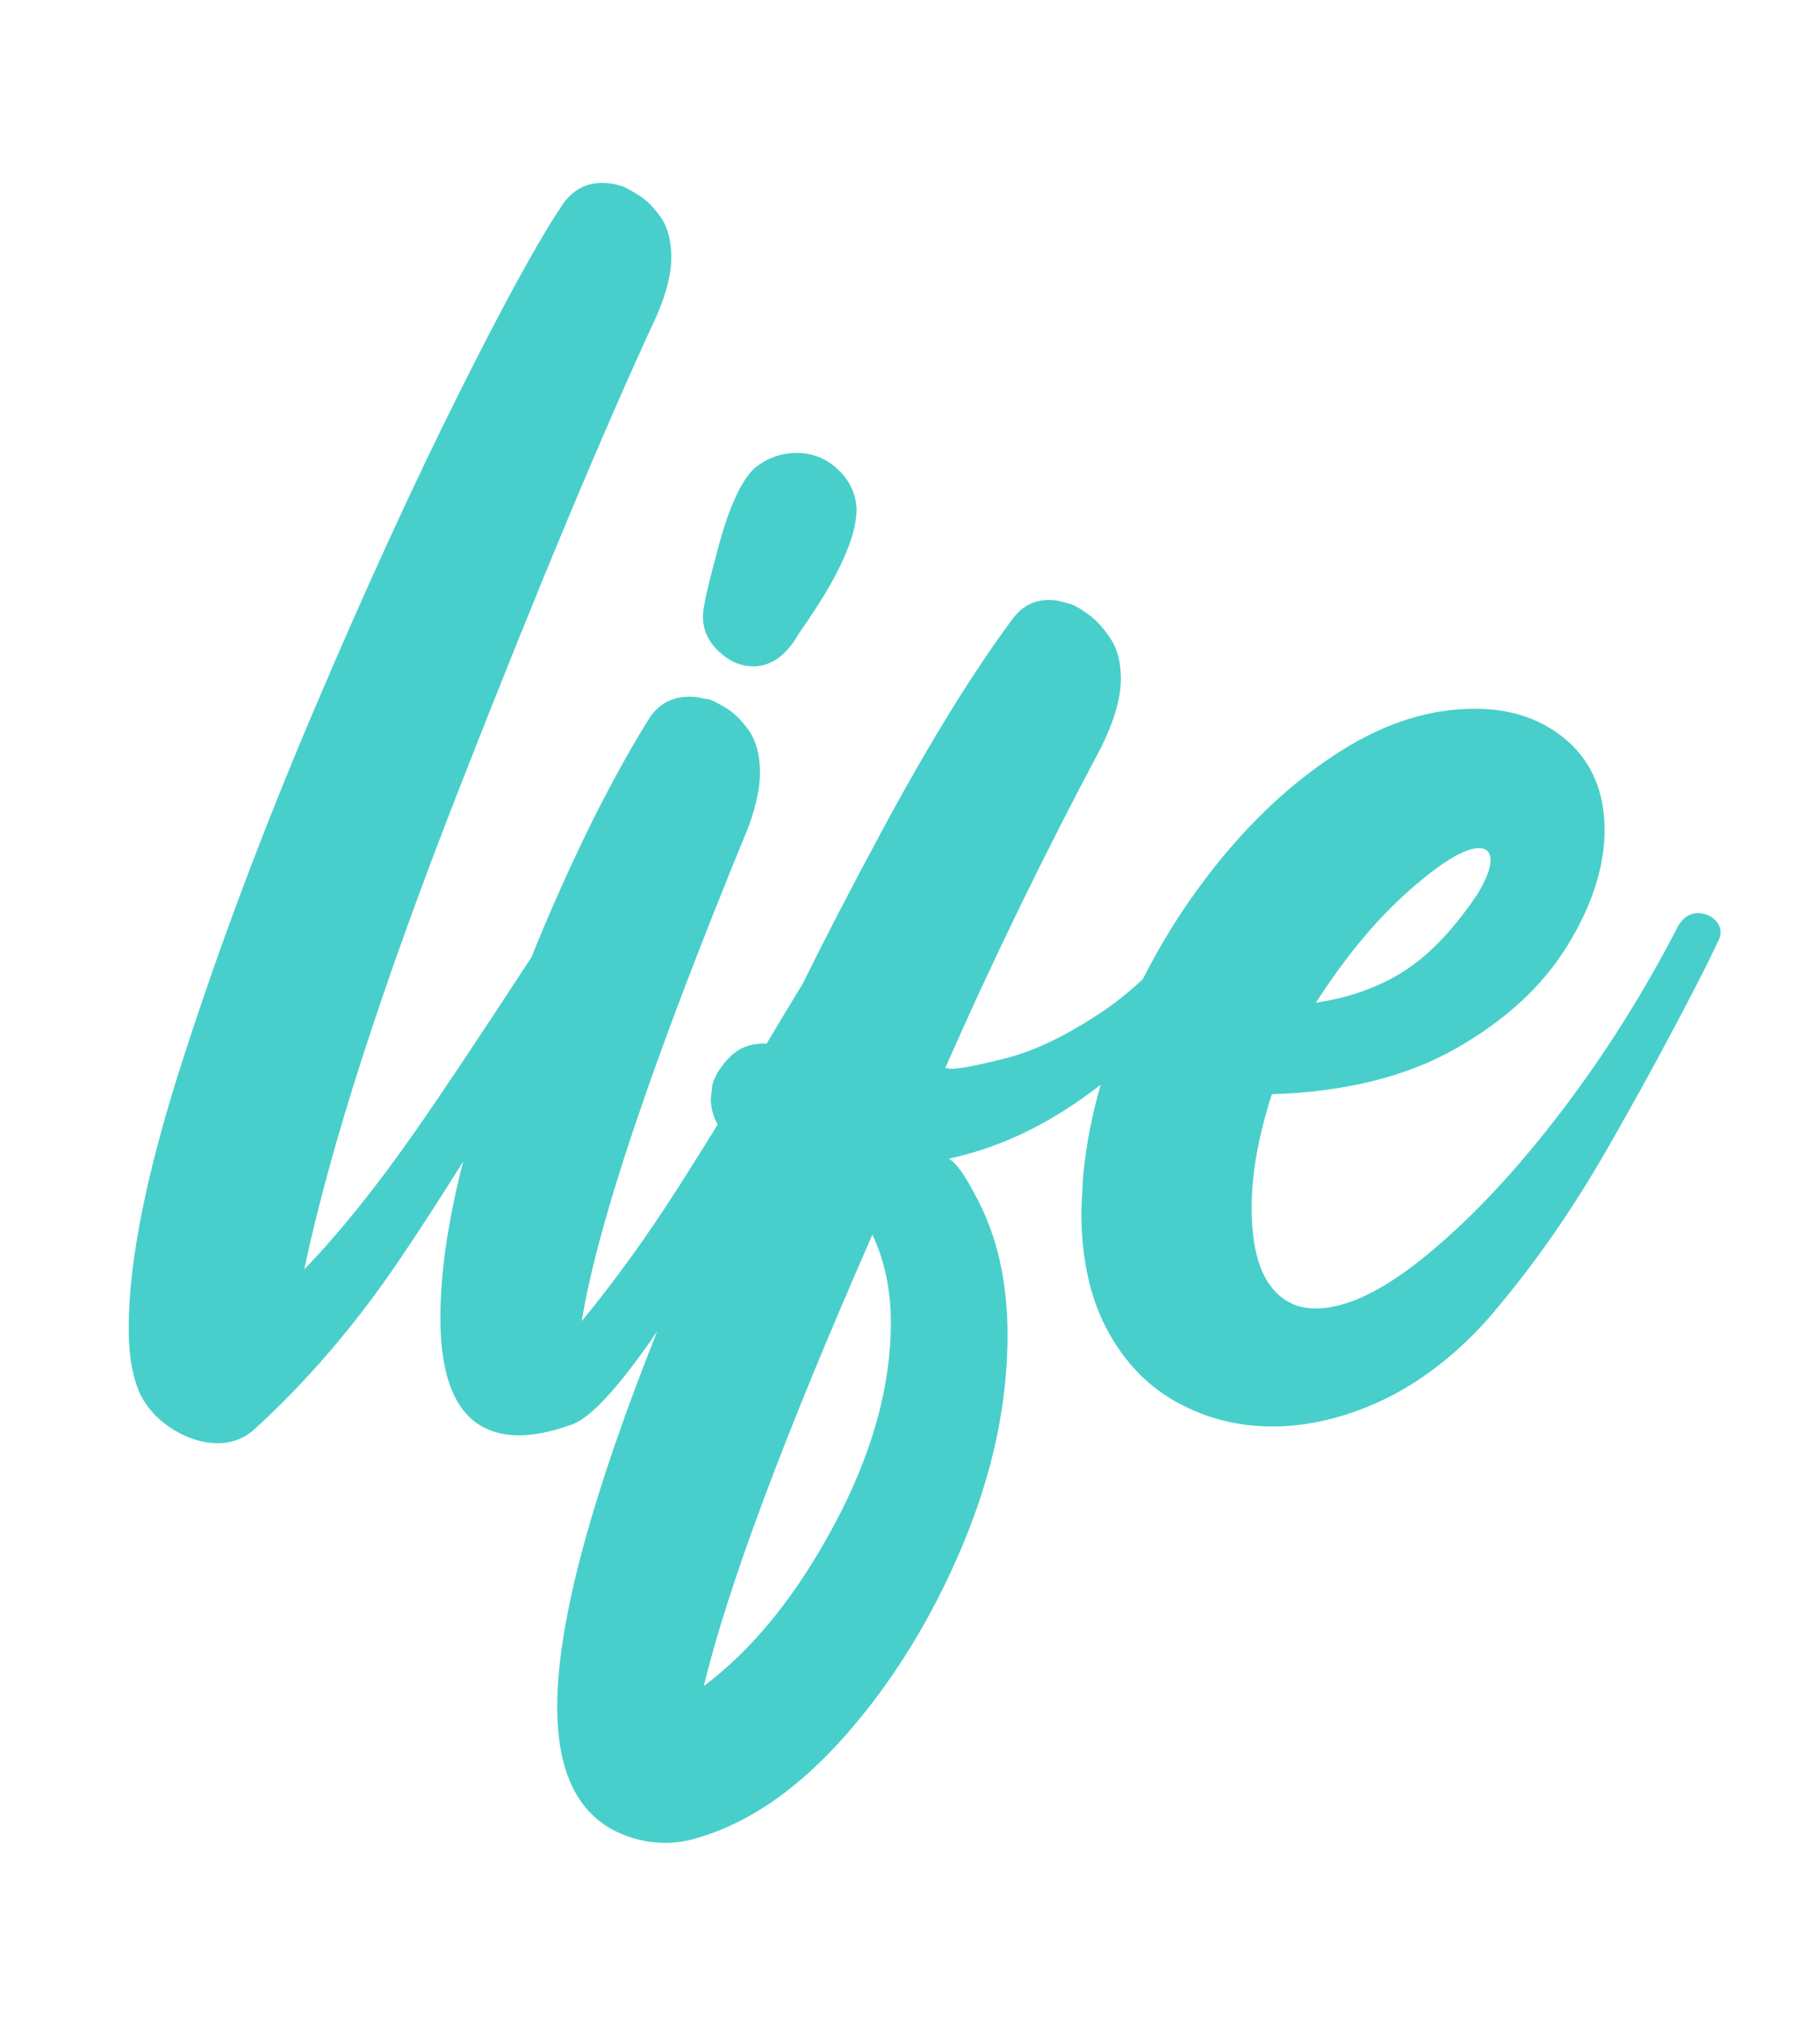 <?xml version="1.0" encoding="UTF-8"?>
<svg id="Layer_1" xmlns="http://www.w3.org/2000/svg" version="1.1" viewBox="0 0 382.81 425.87">
  <!-- Generator: Adobe Illustrator 29.3.1, SVG Export Plug-In . SVG Version: 2.1.0 Build 151)  -->
  <defs>
    <style>
      .st0 {
        fill: #48cfcb;
      }
    </style>
  </defs>
  <path class="st0" d="M158.38,140.13c3.81,0,7.01-2.28,9.6-6.83l2.03-2.96c6.77-9.97,10.16-17.73,10.16-23.27-.13-3.2-1.42-5.97-3.88-8.31s-5.36-3.51-8.68-3.51-6.16,1.05-8.86,3.14l-.37.37c-2.83,2.96-5.35,8.74-7.57,17.36-1.97,7.27-2.96,11.76-2.96,13.48,0,2.83,1.11,5.29,3.33,7.38s4.62,3.14,7.2,3.14h0ZM360.42,193.14c-.99-.74-2.09-1.11-3.33-1.11-1.6,0-2.96.86-4.07,2.59-7.14,13.92-15.36,26.97-24.65,39.16-9.3,12.19-18.59,22.13-27.89,29.83-9.3,7.7-17.21,11.55-23.73,11.55-4.18,0-7.48-1.75-9.88-5.26-2.4-3.51-3.6-8.83-3.6-15.97s1.41-14.96,4.24-23.82c15.39-.49,28.29-3.7,38.69-9.6,10.4-5.91,18.22-13.11,23.45-21.61,5.23-8.49,7.85-16.62,7.85-24.38s-2.59-14.1-7.75-18.65c-5.17-4.55-11.7-6.83-19.57-6.83-9.36,0-18.69,2.93-27.98,8.77-9.3,5.85-17.85,13.57-25.67,23.18-6.25,7.68-11.63,15.98-16.14,24.89-2.79,2.63-5.59,4.89-8.42,6.79-7.45,4.99-14.16,8.25-20.13,9.79-5.97,1.54-9.94,2.31-11.91,2.31l-1.11-.18c9.85-22.41,20.81-44.94,32.87-67.59,2.71-5.54,4.07-10.28,4.07-14.22,0-3.44-.71-6.25-2.12-8.4-1.42-2.15-2.86-3.78-4.34-4.89s-2.52-1.78-3.14-2.03l-.74-.37c-.5-.12-1.18-.3-2.03-.55-.86-.24-1.79-.37-2.77-.37-3.08,0-5.6,1.29-7.57,3.88-8.49,11.45-17.7,26.38-27.61,44.79-6.56,12.18-12.07,22.83-16.56,31.96-2.53,4.14-5.08,8.36-7.64,12.68l-.46-.04c-2.96,0-5.35.92-7.2,2.77s-3.08,3.76-3.7,5.73l-.37,2.96c0,2.08.5,3.94,1.45,5.59-2.81,4.55-5.66,9.09-8.56,13.62-6.46,10.1-13.14,19.33-20.04,27.71,3.33-20.56,15.02-55.22,35.09-103.98,1.6-4.44,2.4-8.18,2.4-11.27,0-3.81-.81-6.83-2.4-9.05-1.6-2.22-3.26-3.81-4.99-4.8-1.72-.98-2.83-1.54-3.33-1.66l-1.29-.18c-.74-.24-1.66-.37-2.77-.37-3.57,0-6.34,1.42-8.31,4.25-6.65,10.59-13.33,23.52-20.04,38.79-1.71,3.9-3.36,7.82-4.94,11.75-10.82,16.58-18.94,28.74-24.33,36.45-8.25,11.82-16.07,21.55-23.45,29.18,5.42-25.73,16.34-59.59,32.78-101.58,16.44-41.99,30.2-74.92,41.28-98.81,2.09-4.8,3.14-8.92,3.14-12.37s-.74-6.4-2.22-8.49-3.02-3.63-4.62-4.62c-1.6-.98-2.71-1.6-3.33-1.85l-1.29-.37c-.86-.24-1.91-.37-3.14-.37-3.2,0-5.85,1.36-7.94,4.07-4.92,7.14-12.28,20.5-22.07,40.08-9.79,19.57-20.01,41.9-30.65,66.95-10.65,25.06-19.8,49.4-27.42,73.04-7.64,23.64-11.45,42.54-11.45,56.7,0,5.91.86,10.64,2.59,14.22,1.48,2.83,3.76,5.2,6.83,7.11,3.08,1.91,6.22,2.86,9.42,2.86,2.59,0,4.92-.81,7.01-2.4,11.45-10.34,21.89-22.5,31.31-36.48,4.5-6.68,8.9-13.47,13.19-20.36-3.19,12.43-4.79,23.38-4.79,32.83,0,16.5,5.54,24.75,16.62,24.75,3.08,0,6.71-.74,10.9-2.22,4.04-1.35,10.05-7.89,18.06-19.63-.93,2.37-1.78,4.55-2.54,6.52-12.31,31.89-18.47,56.02-18.47,72.4,0,13.42,4.12,22.16,12.37,26.23,3.33,1.6,6.77,2.4,10.34,2.4,2.34,0,4.68-.37,7.01-1.11,10.84-3.2,21.18-10.41,31.02-21.61,9.85-11.21,17.98-24.38,24.38-39.52,6.4-15.15,9.6-29.98,9.6-44.51,0-11.32-2.22-21.05-6.65-29.18-2.34-4.55-4.24-7.2-5.72-7.94,11.07-2.37,21.73-7.56,31.96-15.56-1.85,6.41-3.08,12.83-3.7,19.25l-.37,7.38c0,9.85,1.82,18.16,5.45,24.93,3.63,6.77,8.52,11.85,14.68,15.23,6.16,3.39,12.86,5.08,20.14,5.08s15.15-1.82,22.9-5.45c7.75-3.64,15.02-9.14,21.79-16.53,9.36-10.71,17.94-22.9,25.76-36.57,7.82-13.67,14.81-26.6,20.96-38.79l2.22-4.62c.37-.61.55-1.23.55-1.85,0-1.23-.5-2.22-1.48-2.96h0s0-.01,0-.01ZM296.33,187.32c6.77-5.97,11.69-8.96,14.78-8.96,1.6,0,2.4.86,2.4,2.59,0,1.6-.86,3.88-2.59,6.83-4.92,7.38-10.04,12.81-15.33,16.26-5.29,3.45-11.58,5.73-18.83,6.83,6.28-9.73,12.8-17.57,19.57-23.54ZM175.46,320.67c-7.94,14.84-17.08,26.13-27.42,33.89,5.05-20.93,16.87-52.57,35.46-94.93,2.59,5.54,3.88,11.7,3.88,18.47,0,13.54-3.97,27.73-11.92,42.57Z"/>
</svg>